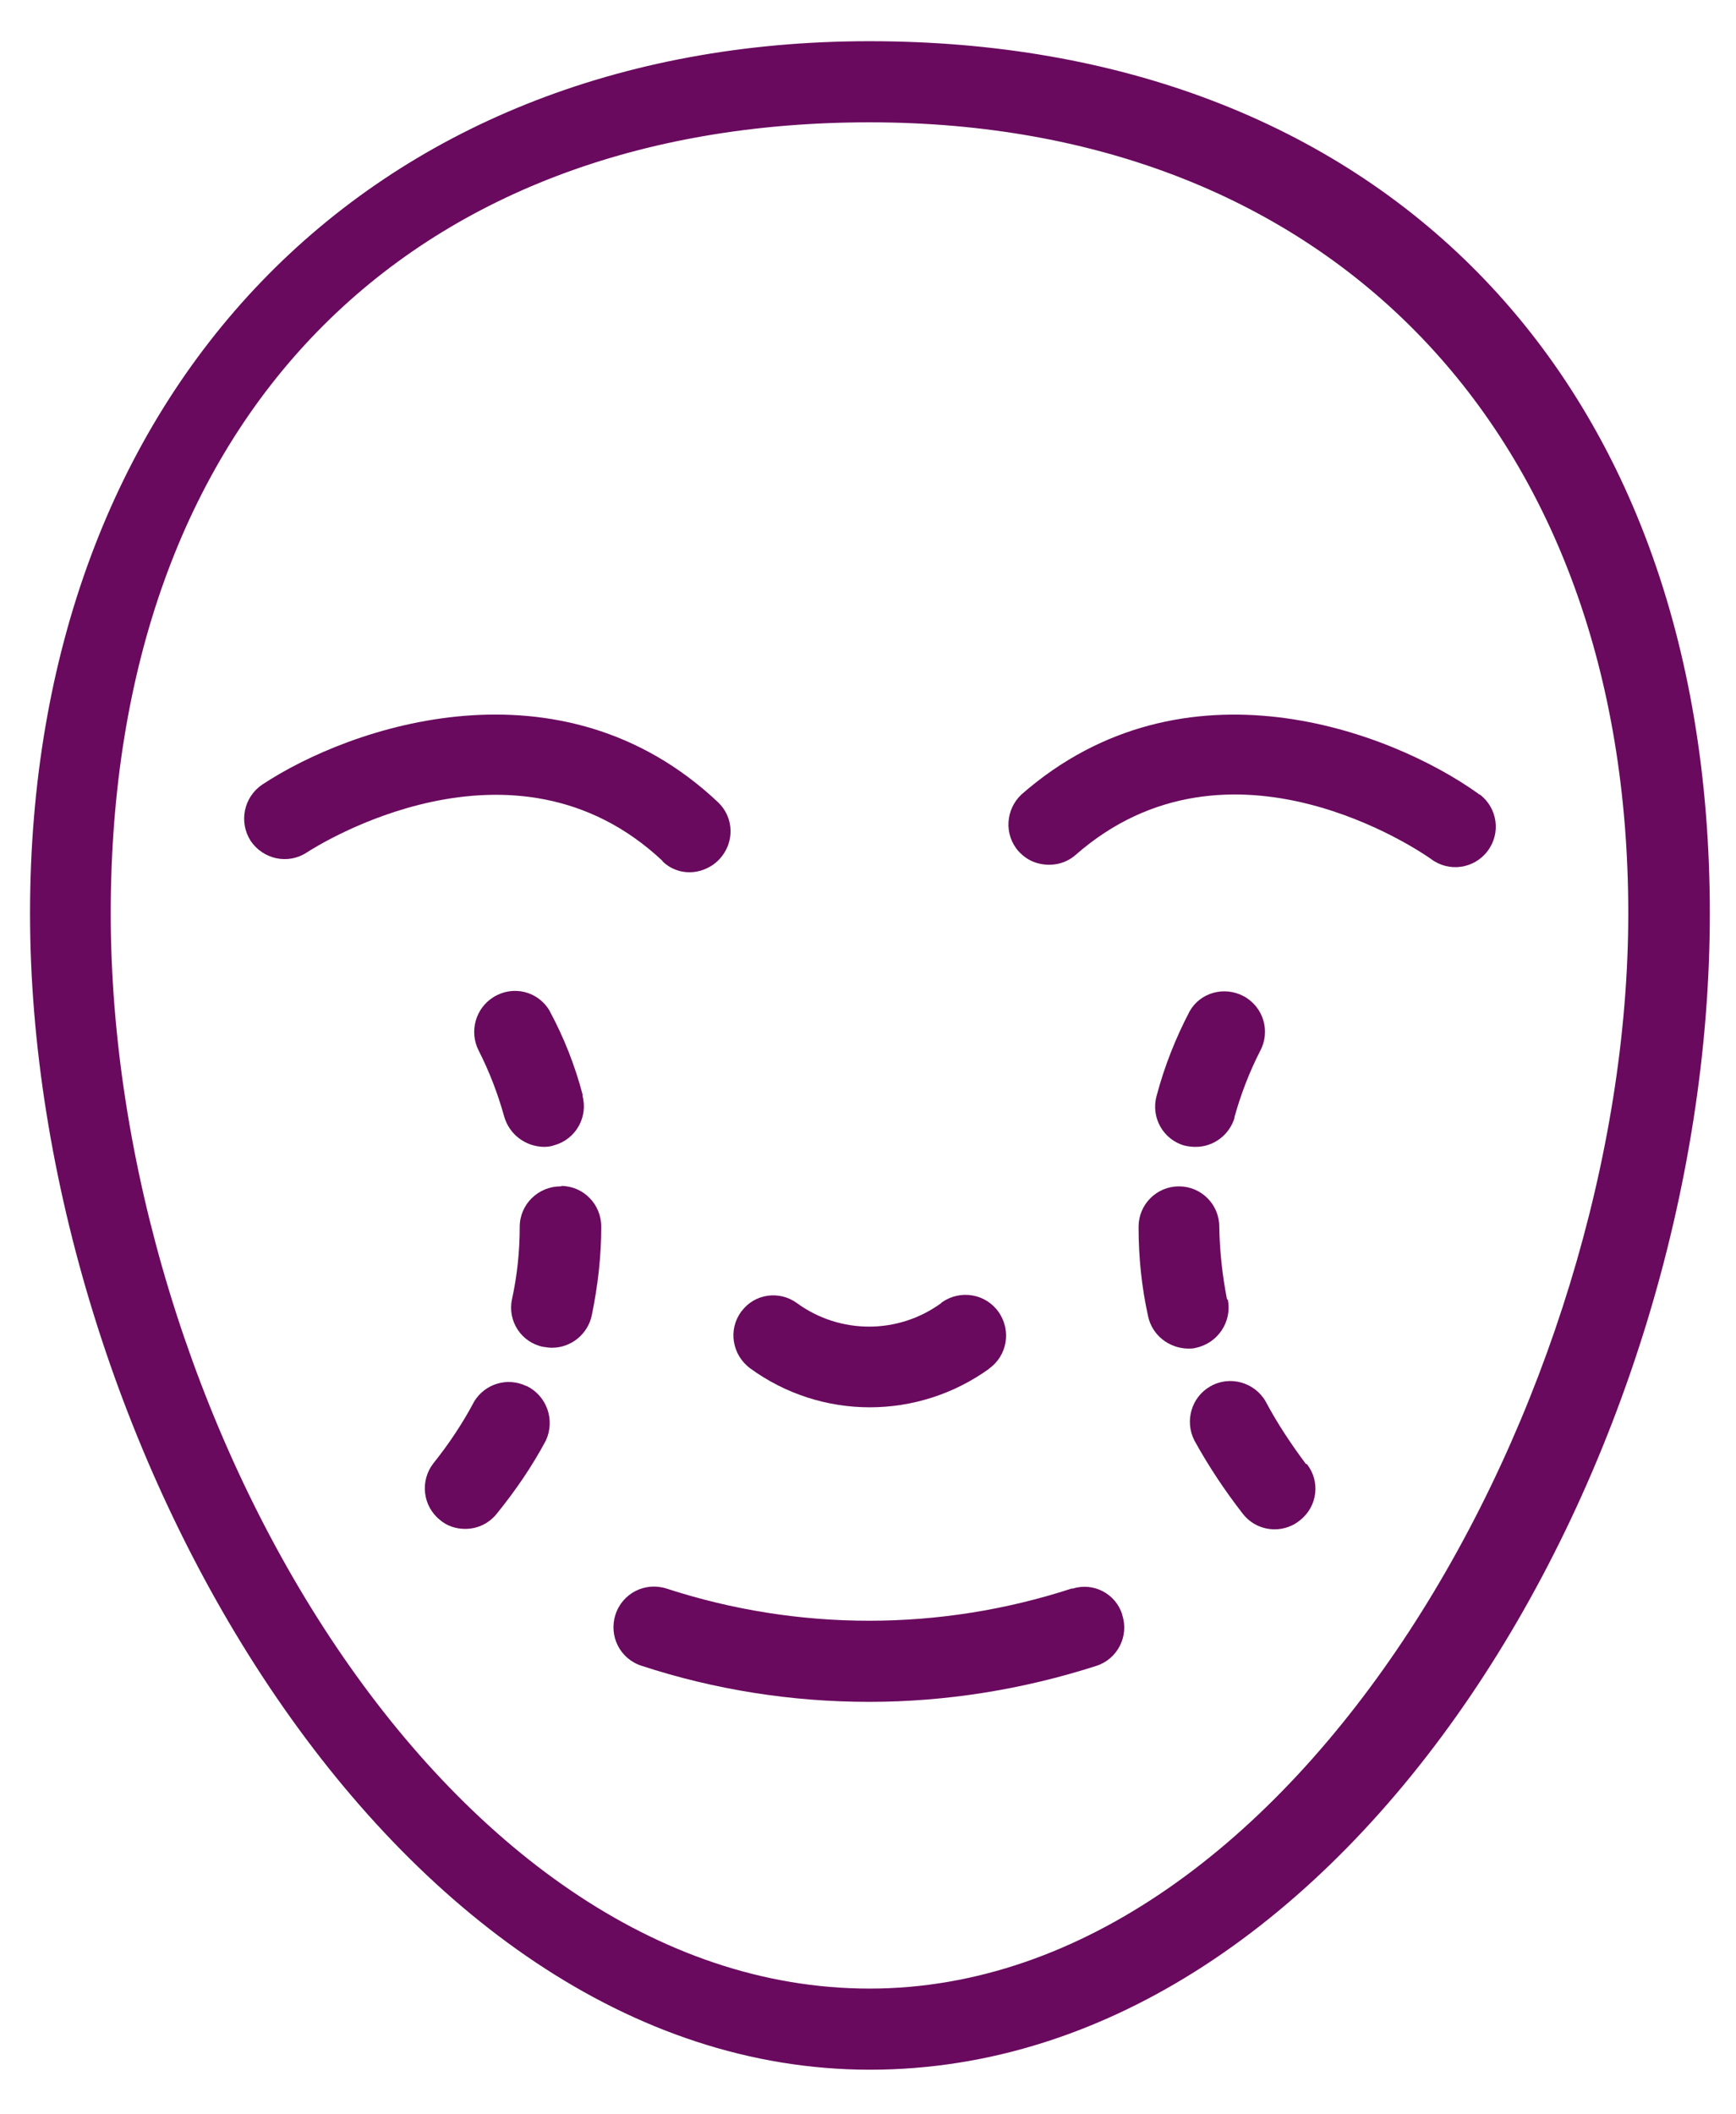 <?xml version="1.0" encoding="UTF-8"?><svg id="a" xmlns="http://www.w3.org/2000/svg" viewBox="0 0 40.45 49.25"><defs><style>.b{fill:#690a5e;}</style></defs><path class="b" d="M20.26.96C8.56.96.7,9.12.7,21.28s8.36,26.94,19.57,26.94,19.57-14.23,19.57-26.94S31.96.96,20.26.96ZM20.26,46.33c-9.95,0-17.68-13.47-17.68-25.05S9.53,2.85,20.26,2.85s17.68,7.23,17.68,18.43-7.72,25.05-17.68,25.05Z"/><path class="b" d="M34.47,18.51s-.03-.02-.04-.03c-2.02-1.44-6.84-3.29-10.63.03-.37.35-.41.93-.07,1.32.11.12.25.22.41.27.32.1.67.04.92-.18,3.59-3.15,8.07-.06,8.28.09.42.32,1.01.23,1.32-.18.32-.42.23-1.01-.18-1.32Z"/><path class="b" d="M15.43,20.06h0c.24.24.59.32.91.22.16-.05.31-.14.42-.26.36-.38.35-.97-.03-1.33,0,0,0,0,0,0h0c-3.66-3.45-8.55-1.78-10.62-.41-.43.29-.55.87-.27,1.31,0,0,0,0,0,0,.29.43.87.56,1.31.27.2-.13,4.8-3.08,8.29.2Z"/><path class="b" d="M23.04,31.89c.43-.3.53-.89.23-1.32-.3-.43-.89-.53-1.32-.23,0,0-.02.01-.02.02-1,.73-2.36.73-3.36,0-.41-.3-.99-.22-1.29.19,0,0,0,0,0,0h-.01s0,.01,0,.01c-.31.42-.21,1.01.21,1.32,1.66,1.21,3.91,1.21,5.58,0Z"/><path class="b" d="M26.15,37.62c-.15-.49-.67-.76-1.15-.61,0,0,0,0,0,0h-.03s0,0,0,0c-3.07,1-6.37,1-9.44,0-.5-.16-1.03.11-1.19.61-.16.5.11,1.03.61,1.19,1.71.56,3.5.84,5.3.84,1.8,0,3.59-.29,5.3-.84.49-.16.76-.69.6-1.18h0Z"/><path class="b" d="M28.76,26.04c.15-.54.35-1.06.6-1.55.25-.46.08-1.03-.38-1.28-.45-.24-1.01-.09-1.26.35-.33.63-.59,1.29-.77,1.97-.14.5.15,1.02.65,1.16h0c.09.02.17.03.26.03.42,0,.79-.28.91-.69Z"/><polygon class="b" points="27.85 26.73 27.85 26.73 27.85 26.73 27.85 26.73"/><path class="b" d="M28.59,30.27h0c-.11-.56-.17-1.12-.18-1.69,0-.52-.42-.94-.94-.94h0c-.52,0-.94.42-.94.94v.02c0,.69.07,1.38.22,2.06.09.44.48.75.93.76.06,0,.13,0,.19-.02.51-.11.84-.61.74-1.12Z"/><path class="b" d="M30.43,34.11h0c-.35-.47-.67-.95-.94-1.46-.26-.45-.84-.61-1.29-.35-.44.25-.6.81-.37,1.26.33.6.71,1.17,1.13,1.71.18.23.45.36.74.36.21,0,.42-.07.59-.21.41-.32.48-.91.16-1.31h0Z"/><path class="b" d="M12.26,32.29c-.44-.21-.96-.05-1.21.36-.27.51-.59.99-.95,1.44-.32.41-.25,1,.15,1.32.16.14.37.21.59.21.29,0,.56-.13.74-.36.43-.53.82-1.1,1.14-1.7h0c.22-.48.02-1.04-.45-1.27Z"/><polygon class="b" points="12.68 26.72 12.67 26.72 12.67 26.72 12.68 26.72"/><path class="b" d="M13.58,25.52c-.18-.69-.44-1.35-.78-1.98-.27-.45-.85-.59-1.3-.31-.42.26-.57.8-.35,1.24.25.49.45,1.01.6,1.55.12.41.49.69.92.7.09,0,.17-.01.25-.04.5-.14.79-.66.65-1.16Z"/><path class="b" d="M13.07,27.64h-.01c-.52,0-.95.42-.95.94,0,.57-.06,1.14-.18,1.69-.11.51.22,1.01.73,1.11h.01c.06.01.13.02.19.02.45,0,.84-.32.93-.76.14-.68.22-1.37.22-2.06,0-.52-.41-.94-.92-.95Z"/></svg>